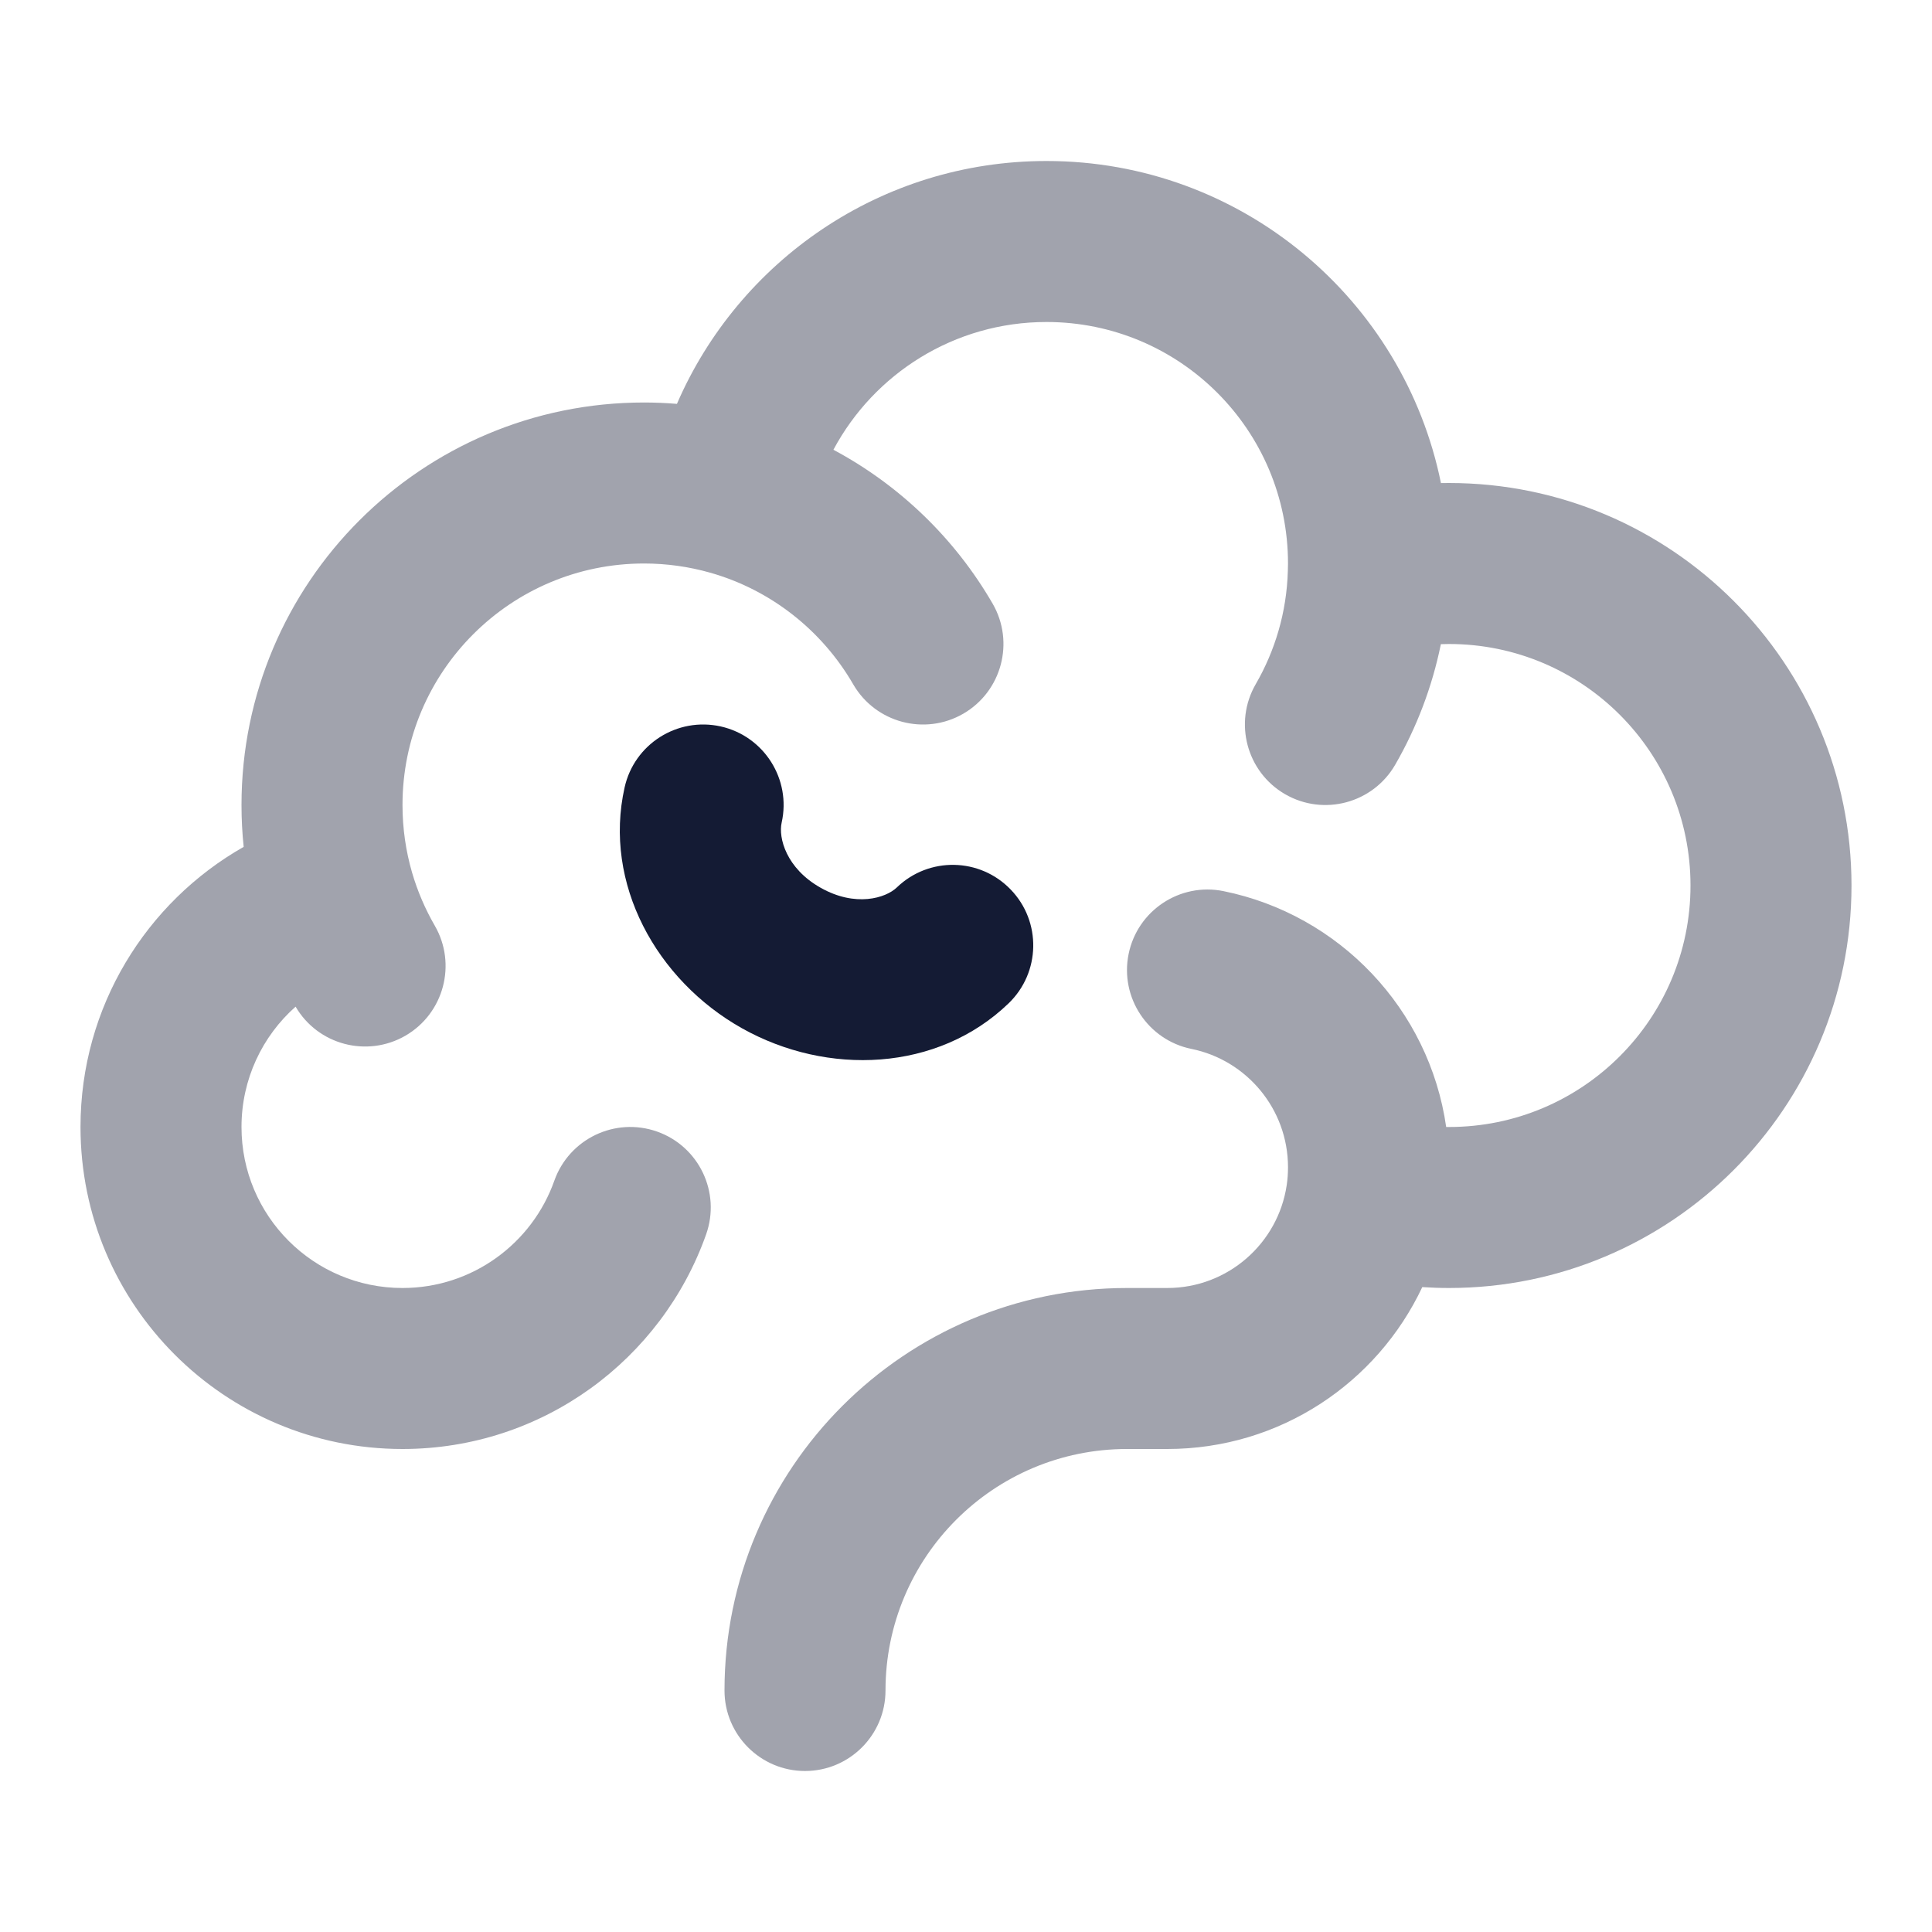 <svg width="24" height="24" viewBox="0 0 24 24" fill="none" xmlns="http://www.w3.org/2000/svg">
<path opacity="0.4" fill-rule="evenodd" clip-rule="evenodd" d="M8.409 5.017C8.274 5.006 8.138 5 8 5C5.239 5 3 7.239 3 10C3 10.175 3.009 10.349 3.027 10.52C1.817 11.207 1 12.508 1 14C1 16.209 2.791 18 5 18C6.743 18 8.223 16.886 8.772 15.333C8.956 14.812 8.683 14.241 8.163 14.057C7.642 13.873 7.071 14.146 6.886 14.667C6.611 15.445 5.869 16 5 16C3.895 16 3 15.105 3 14C3 13.406 3.259 12.871 3.672 12.505C3.949 12.98 4.559 13.141 5.036 12.866C5.514 12.589 5.677 11.977 5.401 11.499C5.282 11.293 5.187 11.072 5.119 10.84C5.042 10.575 5 10.293 5 10C5 8.343 6.343 7 8 7C8.285 7 8.559 7.04 8.818 7.113C9.575 7.326 10.212 7.832 10.599 8.501C10.876 8.979 11.488 9.142 11.966 8.866C12.444 8.589 12.607 7.977 12.331 7.499C11.864 6.692 11.178 6.028 10.353 5.587C10.858 4.642 11.855 4 13 4C14.657 4 16 5.343 16 7C16 7.032 15.999 7.064 15.998 7.095C15.983 7.607 15.839 8.084 15.599 8.499C15.323 8.977 15.486 9.589 15.964 9.866C16.442 10.142 17.054 9.979 17.331 9.501C17.596 9.042 17.79 8.537 17.899 8.002C17.933 8.001 17.966 8 18 8C19.657 8 21 9.343 21 11C21 12.657 19.657 14 18 14C17.988 14 17.976 14 17.965 14C17.755 12.534 16.637 11.362 15.199 11.07C14.658 10.96 14.13 11.31 14.02 11.851C13.91 12.392 14.26 12.92 14.801 13.03C15.485 13.169 16 13.775 16 14.5C16 14.576 15.995 14.65 15.984 14.722C15.877 15.445 15.253 16 14.5 16H14C11.239 16 9 18.239 9 21C9 21.552 9.448 22 10 22C10.552 22 11 21.552 11 21C11 19.343 12.343 18 14 18H14.5C15.901 18 17.108 17.178 17.668 15.989C17.778 15.996 17.889 16 18 16C20.761 16 23 13.761 23 11C23 8.239 20.761 6 18 6C17.967 6 17.933 6 17.9 6.001C17.437 3.718 15.419 2 13 2C10.943 2 9.177 3.242 8.409 5.017Z" fill="#141B34"/>
<path fill-rule="evenodd" clip-rule="evenodd" d="M8.953 9.024C9.492 9.145 9.831 9.68 9.71 10.219C9.668 10.406 9.765 10.787 10.196 11.029C10.627 11.272 11.003 11.157 11.141 11.024C11.539 10.64 12.172 10.652 12.555 11.05C12.939 11.447 12.927 12.081 12.529 12.464C11.647 13.314 10.277 13.369 9.216 12.773C8.155 12.176 7.491 10.977 7.759 9.782C7.879 9.243 8.414 8.904 8.953 9.024Z" fill="#141B34"/>
</svg>

